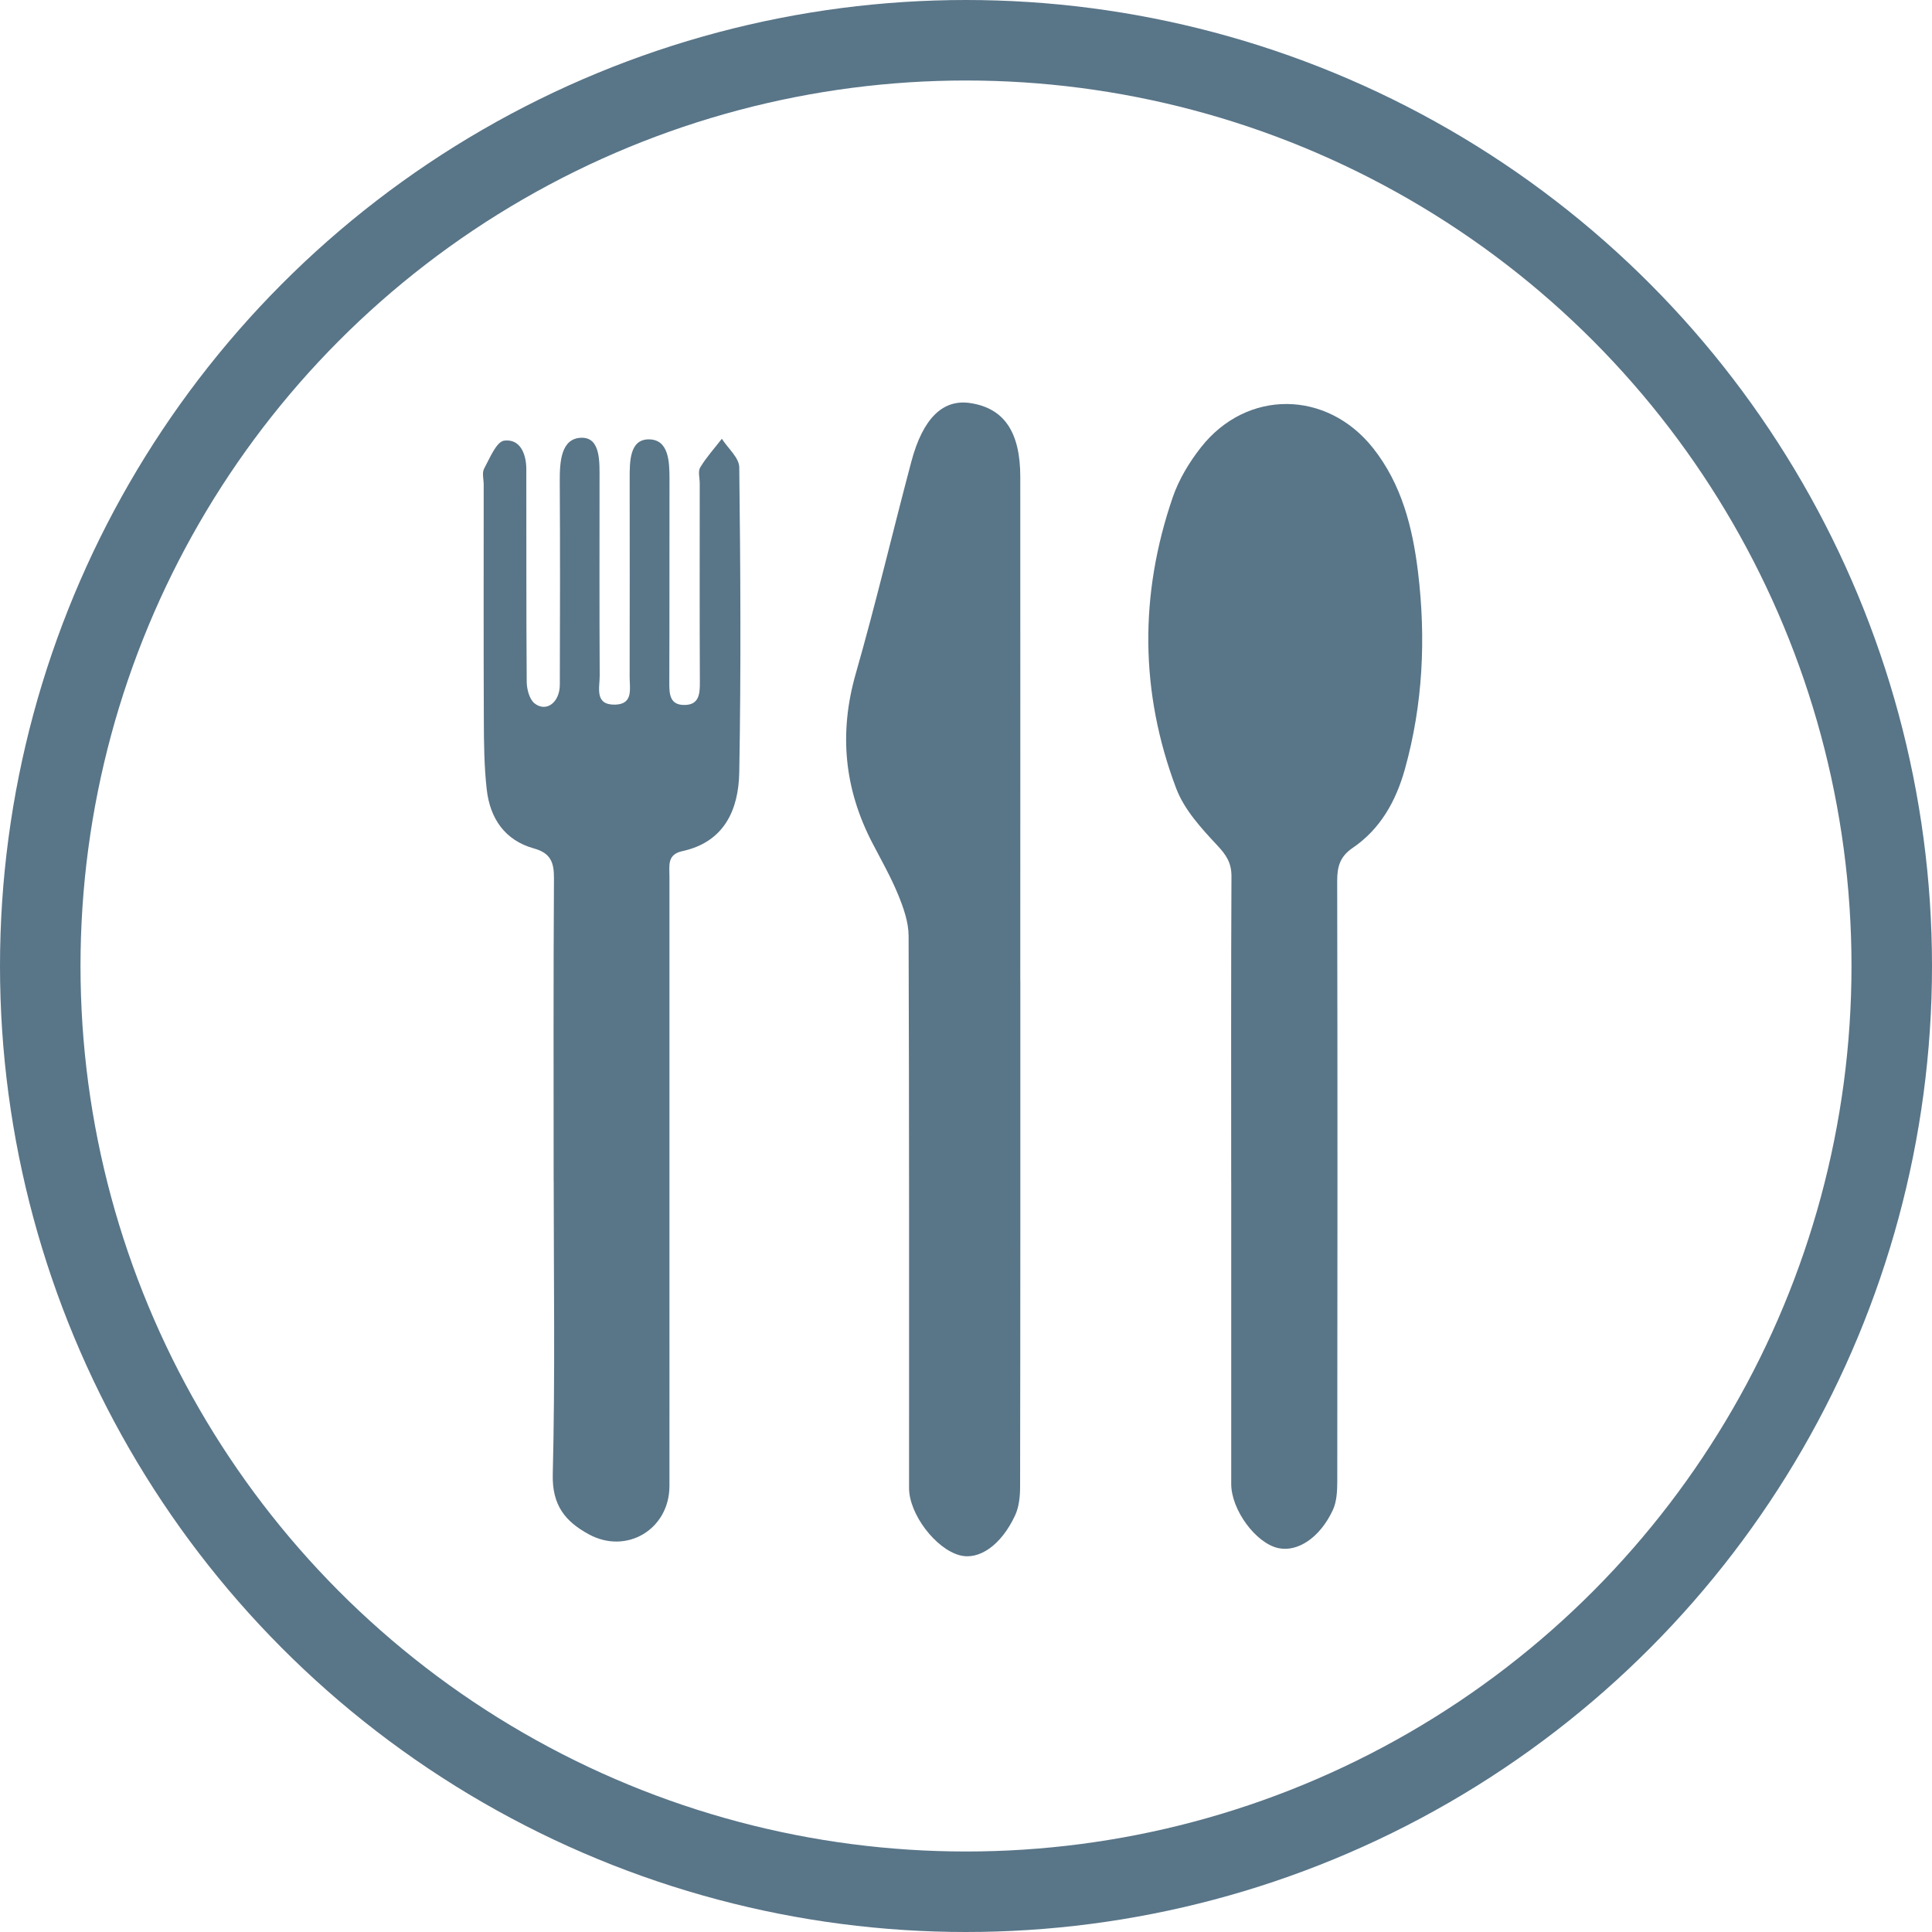 <svg width="72" height="72" viewBox="0 0 72 72" fill="none" xmlns="http://www.w3.org/2000/svg">
<circle cx="36" cy="36" r="34.5" stroke="#597588" stroke-width="3"/>
<g clip-path="url(#clip0_78_1418)">
<path d="M45.883 44.025C45.883 40.237 45.874 36.449 45.893 32.663C45.896 32.157 45.701 31.864 45.363 31.503C44.769 30.869 44.133 30.174 43.834 29.383C42.48 25.8 42.46 22.155 43.705 18.531C43.933 17.868 44.319 17.228 44.754 16.674C46.462 14.499 49.447 14.527 51.169 16.698C52.239 18.049 52.645 19.664 52.846 21.324C53.144 23.793 53.029 26.248 52.358 28.658C52.025 29.852 51.445 30.895 50.407 31.601C49.941 31.918 49.833 32.291 49.833 32.823C49.848 40.283 49.845 47.744 49.836 55.204C49.836 55.566 49.817 55.965 49.668 56.282C49.187 57.308 48.359 57.849 47.64 57.694C46.804 57.514 45.884 56.27 45.884 55.302C45.883 51.544 45.884 47.785 45.884 44.026L45.883 44.025Z" fill="#597588"/>
<path d="M20.633 44.011C20.633 40.251 20.621 36.492 20.645 32.732C20.648 32.136 20.52 31.792 19.901 31.62C18.815 31.319 18.26 30.501 18.139 29.419C18.043 28.567 18.034 27.703 18.031 26.844C18.019 23.917 18.026 20.99 18.026 18.063C18.026 17.861 17.957 17.622 18.041 17.467C18.252 17.078 18.5 16.455 18.793 16.421C19.389 16.348 19.614 16.922 19.614 17.488C19.62 20.127 19.609 22.768 19.629 25.408C19.631 25.683 19.729 26.06 19.92 26.212C20.359 26.558 20.861 26.179 20.863 25.516C20.871 22.991 20.875 20.465 20.861 17.941C20.857 17.221 20.9 16.315 21.688 16.314C22.39 16.314 22.343 17.235 22.343 17.865C22.343 20.305 22.336 22.744 22.349 25.182C22.351 25.627 22.144 26.277 22.925 26.26C23.615 26.243 23.463 25.656 23.465 25.22C23.47 22.753 23.468 20.284 23.466 17.817C23.466 17.206 23.463 16.379 24.169 16.374C24.922 16.369 24.95 17.195 24.95 17.846C24.945 20.372 24.953 22.898 24.943 25.422C24.941 25.855 24.951 26.276 25.508 26.272C26.056 26.269 26.084 25.859 26.082 25.418C26.07 22.951 26.077 20.482 26.077 18.015C26.077 17.813 26.005 17.567 26.094 17.421C26.325 17.04 26.627 16.705 26.901 16.352C27.127 16.706 27.547 17.058 27.55 17.416C27.596 21.203 27.617 24.993 27.55 28.779C27.526 30.172 26.997 31.381 25.424 31.721C24.859 31.844 24.948 32.259 24.948 32.653C24.948 37.56 24.948 42.468 24.948 47.375C24.948 50.044 24.951 52.713 24.948 55.381C24.946 56.991 23.353 57.947 21.943 57.179C21.066 56.702 20.571 56.097 20.6 54.944C20.691 51.301 20.635 47.656 20.635 44.011H20.633Z" fill="#597588"/>
<path d="M38.025 36.546C38.025 42.832 38.028 49.118 38.016 55.404C38.016 55.764 37.977 56.16 37.828 56.478C37.309 57.589 36.487 58.15 35.771 57.962C34.866 57.724 33.878 56.425 33.878 55.455C33.878 48.594 33.885 41.735 33.861 34.874C33.859 34.361 33.669 33.825 33.47 33.34C33.199 32.68 32.843 32.054 32.513 31.42C31.459 29.395 31.259 27.312 31.894 25.096C32.643 22.483 33.264 19.831 33.963 17.204C34.393 15.585 35.14 14.867 36.158 15.021C37.415 15.21 38.023 16.093 38.023 17.774C38.027 24.03 38.023 30.289 38.023 36.546H38.025Z" fill="#597588"/>
</g>
<defs>
<clipPath id="clip0_78_1418">
<rect width="35" height="43" fill="white" transform="translate(18 15)"/>
</clipPath>
</defs>
</svg>
